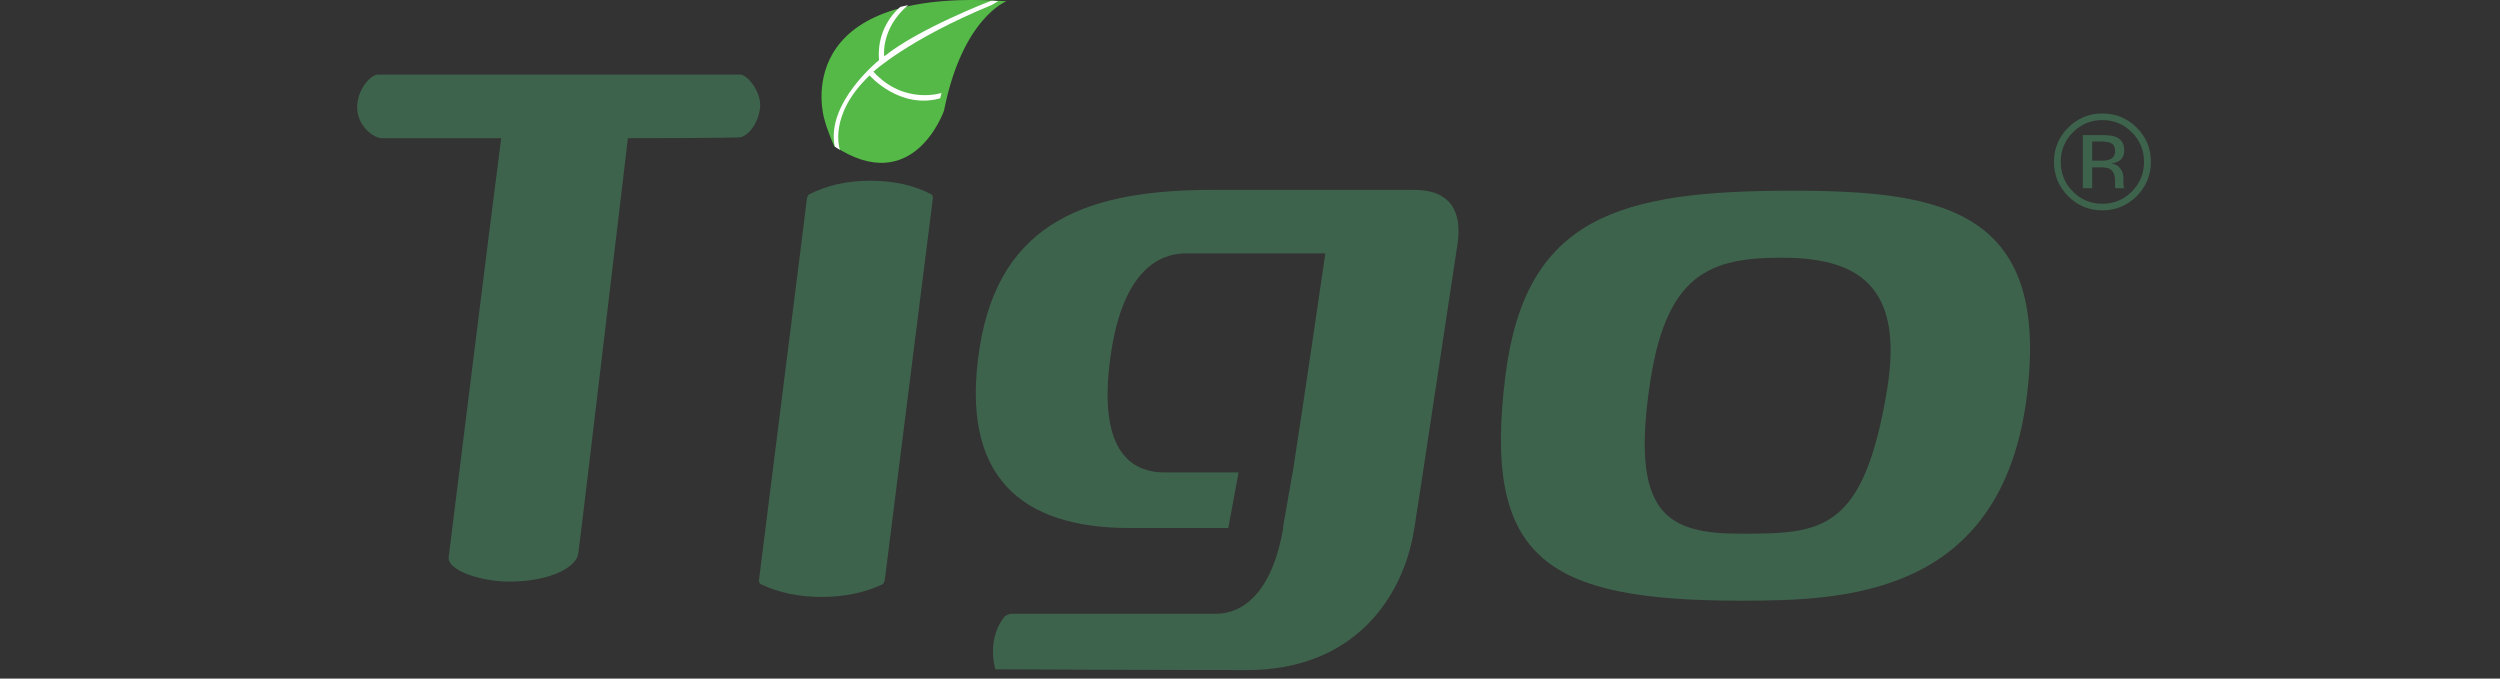 <svg xmlns="http://www.w3.org/2000/svg" fill="none" viewBox="0 0 140 38" height="38" width="140">
<rect x="0" y="0" width="140" height="38" fill="#333333" stroke="none"/>
<path fill="#3E634C" d="M41.457 4.176C41.85 4.176 42.636 5.136 42.567 5.992C42.491 6.896 41.871 7.695 41.362 7.695C41.127 7.695 40.216 7.738 35.162 7.738C34.731 11.35 32.457 30.607 32.379 31.006C32.3 31.718 30.929 32.523 28.695 32.569C27.009 32.613 25.011 31.944 25.128 31.186C25.205 30.607 27.558 11.574 28.068 7.738H21.378C20.909 7.738 20 7.04 20 6.003C20 5.061 20.72 4.176 21.188 4.176H41.457Z"></path>
<path fill="#3E634C" d="M79.205 10.633H67.94C61.129 10.633 55.964 12.279 54.851 19.524C53.737 26.725 57.21 29.569 63.265 29.569H68.785L69.359 26.456H65.225C62.954 26.456 61.44 24.726 62.242 19.611C63.042 14.546 65.447 14.189 66.427 14.189H74.219C73.151 21.569 72.393 26.456 72.393 26.456H72.386L71.841 29.569H71.858C71.233 33.259 69.543 34.369 68.118 34.369H56.677C56.677 34.369 56.5 34.369 56.277 34.504C55.833 35.036 55.606 35.746 55.606 36.458C55.606 36.813 55.652 37.17 55.741 37.481C64.022 37.523 69.853 37.523 69.853 37.523C75.687 37.523 78.581 33.613 79.205 29.569C79.516 27.658 81.431 14.855 81.608 13.746C81.92 11.833 81.207 10.633 79.205 10.633Z"></path>
<path fill="#3E634C" d="M49.549 32.468C49.549 32.468 49.507 32.67 49.421 32.722C48.44 33.175 47.328 33.429 46.004 33.429C44.721 33.429 43.567 33.175 42.626 32.722C42.584 32.722 42.498 32.618 42.498 32.519C45.191 11.185 45.191 11.085 45.191 11.085C45.191 11.085 45.233 10.932 45.32 10.883C46.302 10.375 47.457 10.121 48.737 10.121C50.063 10.121 51.175 10.375 52.157 10.883C52.243 10.932 52.243 11.085 52.243 11.085C52.243 11.136 49.807 30.338 49.549 32.468Z"></path>
<path fill="#3E634C" d="M97.512 33.638C103.232 33.638 111.885 33.388 113.449 22.583C114.965 11.778 108.902 10.68 100.348 10.68C90.715 10.68 85.435 12.129 84.311 20.984C82.991 31.338 86.607 33.638 97.512 33.638ZM97.512 29.887C93.354 29.887 91.253 28.838 92.427 21.283C93.354 15.331 95.799 14.43 99.76 14.43C103.915 14.43 106.655 15.88 105.676 21.832C104.356 29.786 102.01 29.887 97.512 29.887Z" clip-rule="evenodd" fill-rule="evenodd"></path>
<path fill="#55B947" d="M46.144 6.596C46.144 6.596 44.025 -0.795 56.358 0.071C56.358 0.071 53.888 1.009 52.862 6.203C52.862 6.203 51.154 11.128 46.713 8.179C46.713 8.179 46.311 7.292 46.144 6.596Z"></path>
<path fill="white" d="M55.514 0.039C55.514 0.039 51.439 1.598 49.517 3.157C49.517 3.157 49.3 1.611 50.854 0.286L50.425 0.385C50.425 0.385 49.058 1.421 49.227 3.364C49.227 3.364 46.23 5.776 46.748 8.215L47.037 8.393C47.037 8.393 46.341 6.467 48.697 4.225C48.697 4.225 50.377 6.143 52.647 5.506L52.723 5.205C52.723 5.205 50.633 5.896 48.91 4.015C48.91 4.015 50.861 2.205 55.548 0.274L55.903 0.063L55.514 0.039Z"></path>
<path fill="#3E634C" d="M117.732 11.78C118.484 11.78 119.125 11.514 119.655 10.982C120.185 10.451 120.45 9.81 120.45 9.059C120.45 8.31 120.185 7.673 119.655 7.146C119.125 6.619 118.484 6.355 117.732 6.355C116.984 6.355 116.347 6.619 115.819 7.146C115.289 7.675 115.023 8.313 115.023 9.059C115.023 9.812 115.286 10.453 115.812 10.982C116.339 11.514 116.98 11.78 117.732 11.78ZM116.082 7.411C115.628 7.867 115.401 8.417 115.401 9.062C115.401 9.712 115.627 10.266 116.078 10.724C116.532 11.182 117.083 11.411 117.732 11.411C118.38 11.411 118.931 11.182 119.385 10.724C119.838 10.266 120.066 9.712 120.066 9.062C120.066 8.417 119.838 7.867 119.385 7.411C118.929 6.954 118.378 6.725 117.732 6.725C117.087 6.725 116.538 6.954 116.082 7.411ZM118.493 7.67C118.321 7.599 118.049 7.563 117.679 7.563H116.637V10.539H117.162V9.369H117.576C117.854 9.369 118.049 9.401 118.16 9.465C118.348 9.575 118.442 9.802 118.442 10.146V10.381L118.452 10.477C118.455 10.489 118.458 10.5 118.46 10.51C118.462 10.52 118.465 10.53 118.467 10.539H118.96L118.941 10.503C118.929 10.478 118.92 10.426 118.914 10.348C118.911 10.269 118.907 10.195 118.907 10.126V9.909C118.907 9.758 118.854 9.605 118.746 9.448C118.637 9.29 118.467 9.193 118.234 9.156C118.418 9.127 118.561 9.078 118.665 9.012C118.859 8.886 118.956 8.69 118.956 8.424C118.956 8.05 118.801 7.798 118.493 7.67ZM118.247 8.032C118.115 7.958 117.903 7.921 117.611 7.921H117.162V8.999H117.637C117.859 8.999 118.026 8.977 118.138 8.933C118.343 8.852 118.445 8.697 118.445 8.468C118.445 8.251 118.379 8.106 118.247 8.032Z" clip-rule="evenodd" fill-rule="evenodd"></path>
</svg>
